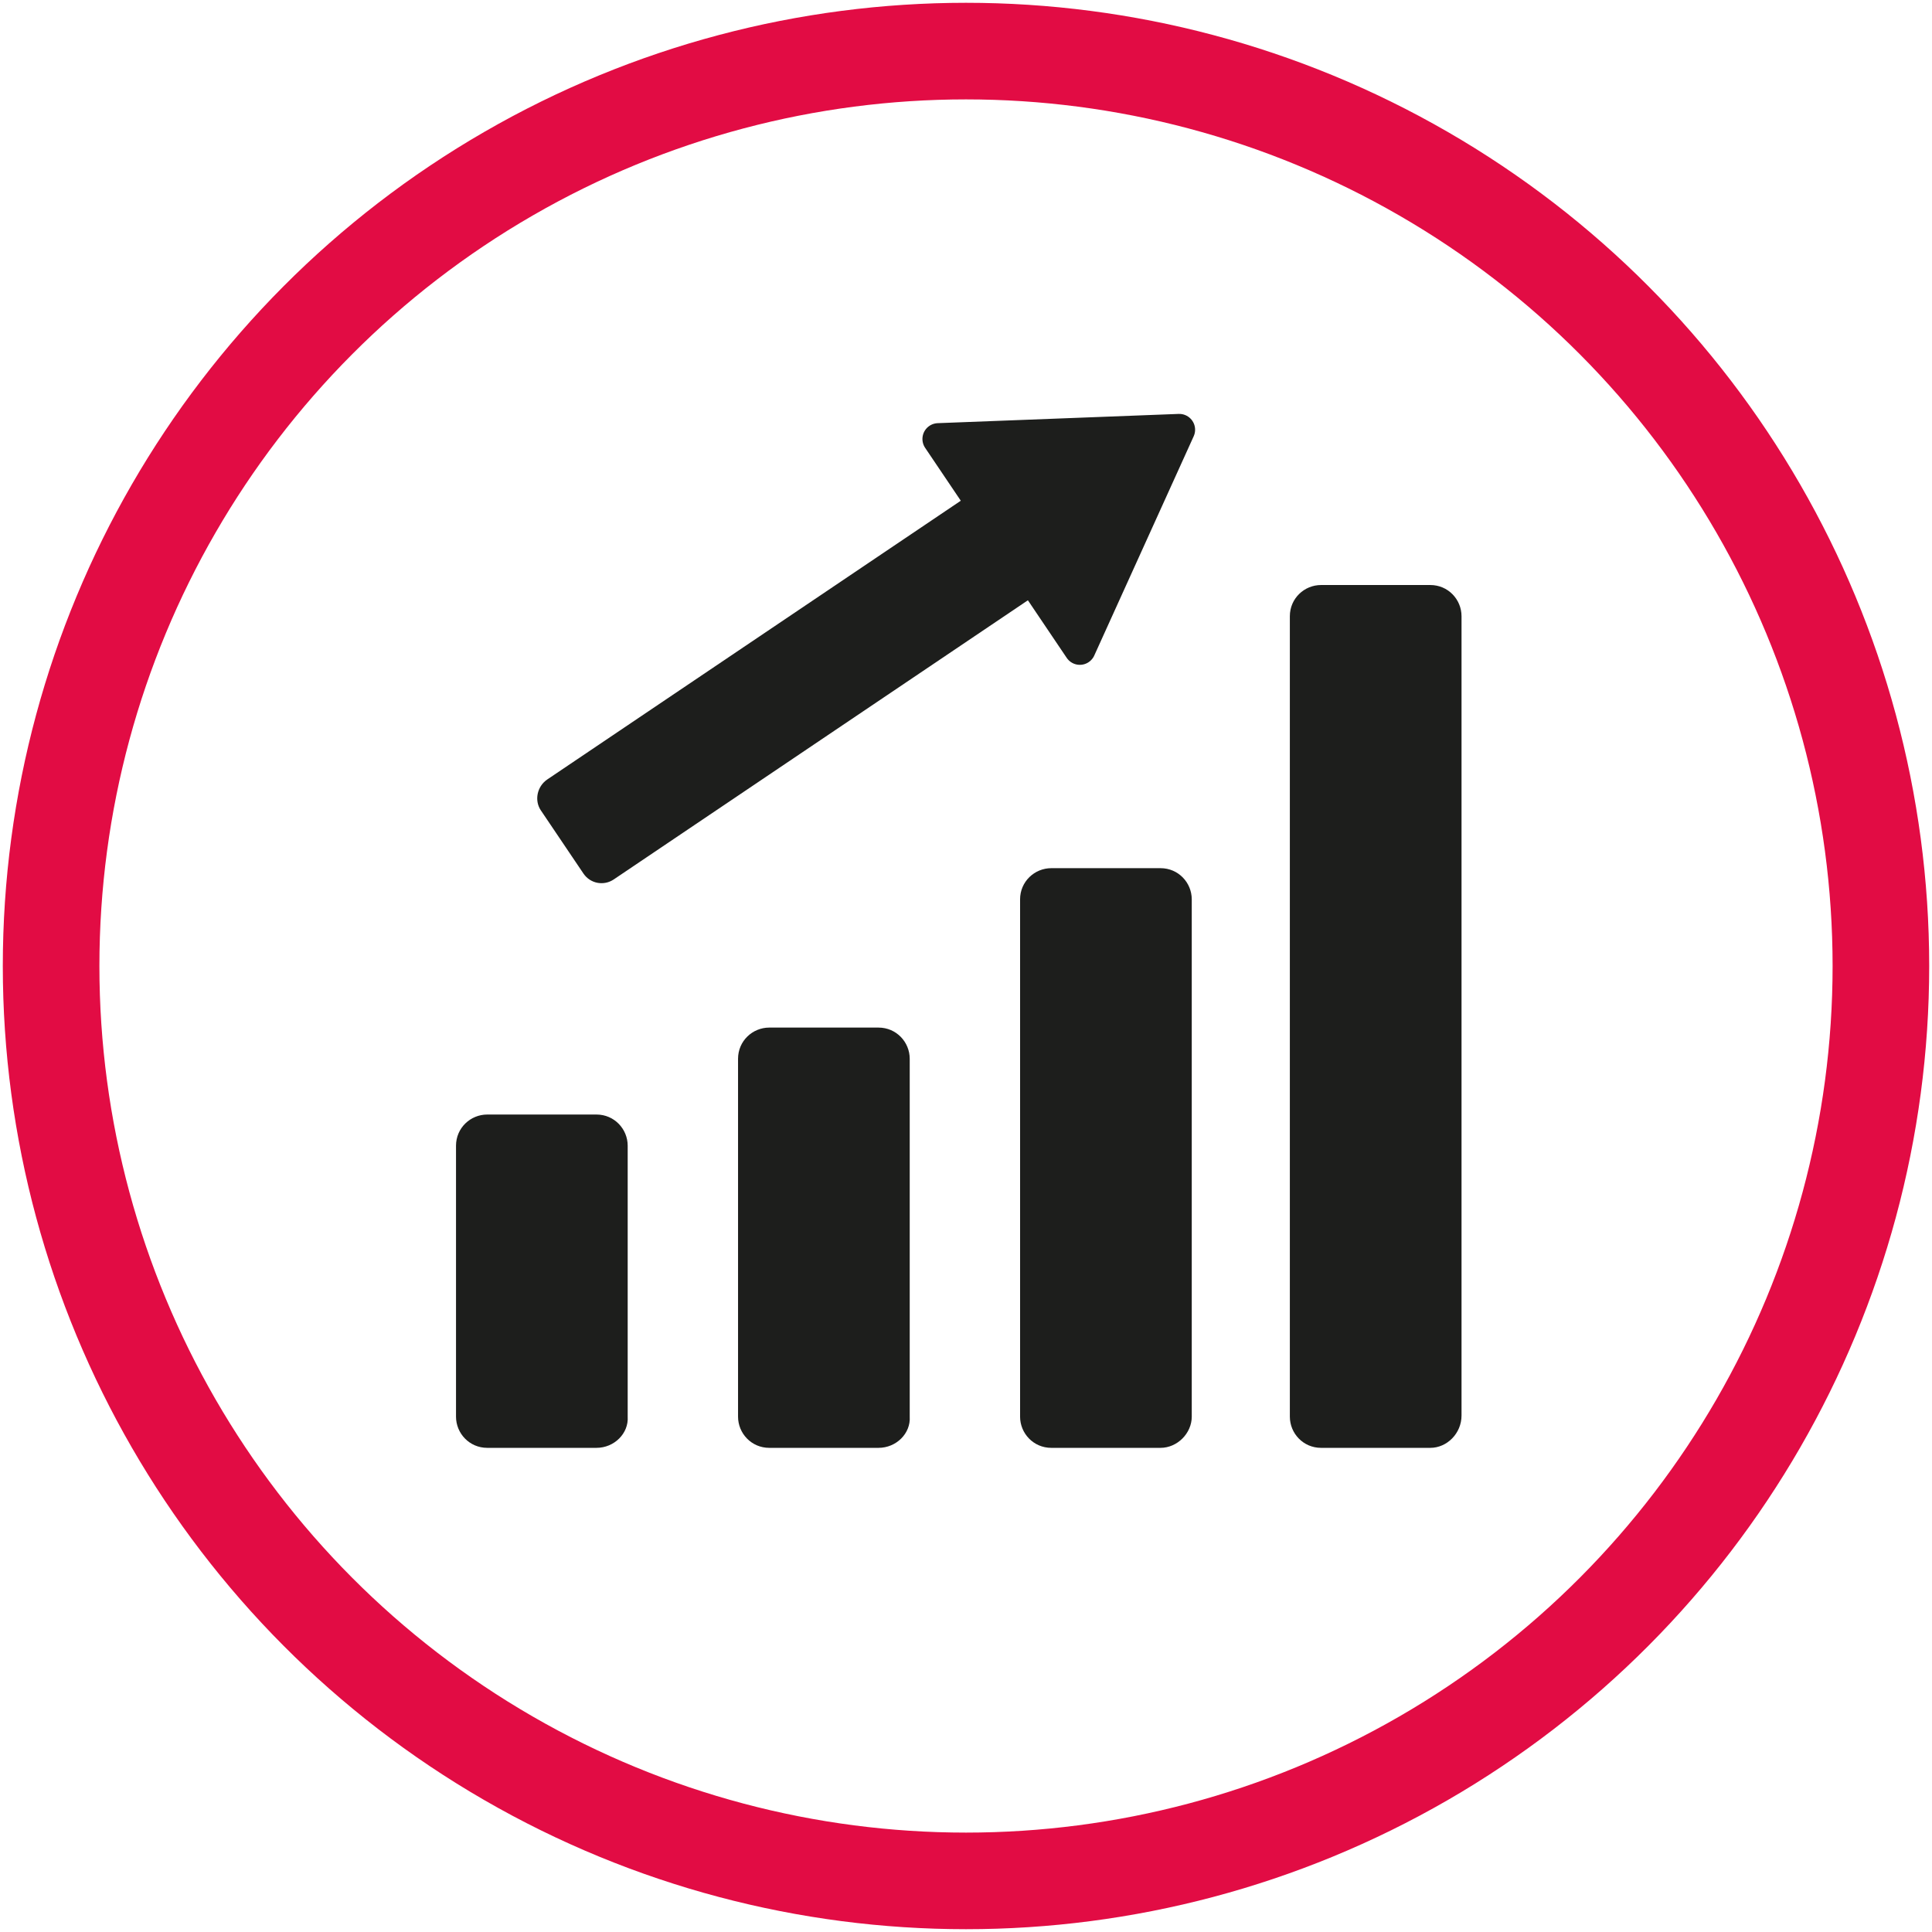 <?xml version="1.0" encoding="UTF-8"?>
<svg xmlns="http://www.w3.org/2000/svg" id="a" data-name="Layer 1" width="600" height="600" viewBox="0 0 600 600">
  <circle cx="300" cy="300" r="284.13" fill="none" stroke="#e20c44" stroke-miterlimit="10" stroke-width="30"></circle>
  <path d="m282.522,439.949v-111.13c0-5.193-4.154-9.694-9.694-9.694h-33.928c-5.193,0-9.694,4.154-9.694,9.694v111.13c0,5.193,4.154,9.694,9.694,9.694h33.928c5.539,0,10.04-4.501,9.694-9.694Z" fill="#1d1e1c" stroke-width="0"></path>
  <path d="m194.934,439.949v-84.127c0-5.193-4.154-9.694-9.694-9.694h-33.928c-5.193,0-9.694,4.154-9.694,9.694v84.127c0,5.193,4.154,9.694,9.694,9.694h33.928c5.539,0,10.04-4.501,9.694-9.694Z" fill="#1d1e1c" stroke-width="0"></path>
  <path d="m370.111,439.949v-160.637c0-5.193-4.154-9.694-9.694-9.694h-33.928c-5.193,0-9.694,4.154-9.694,9.694v160.637c0,5.193,4.154,9.694,9.694,9.694h33.928c5.193,0,9.694-4.501,9.694-9.694Z" fill="#1d1e1c" stroke-width="0"></path>
  <path d="m453.891,439.602v-248.225c0-5.193-4.154-9.694-9.694-9.694h-33.928c-5.193,0-9.694,4.154-9.694,9.694v248.572c0,5.193,4.154,9.694,9.694,9.694h33.928c5.193,0,9.694-4.501,9.694-10.04h0Z" fill="#1d1e1c" stroke-width="0"></path>
  <path d="m167.93,251.616l13.259,19.664c2.181,3.22,6.405,3.877,9.417,1.835l144.123-97.144c3.22-2.181,3.877-6.405,1.835-9.417l-13.259-19.664c-2.181-3.22-6.405-3.877-9.417-1.835l-143.915,97.005c-3.22,2.181-4.051,6.543-2.043,9.555Z" fill="#1d1e1c" stroke-width="0"></path>
  <polygon points="366.233 133.458 335.352 201.555 291.385 136.331 366.233 133.458" fill="#1d1e1c" stroke="#1d1e1c" stroke-linecap="round" stroke-linejoin="round" stroke-width="9.832"></polygon>
</svg>
